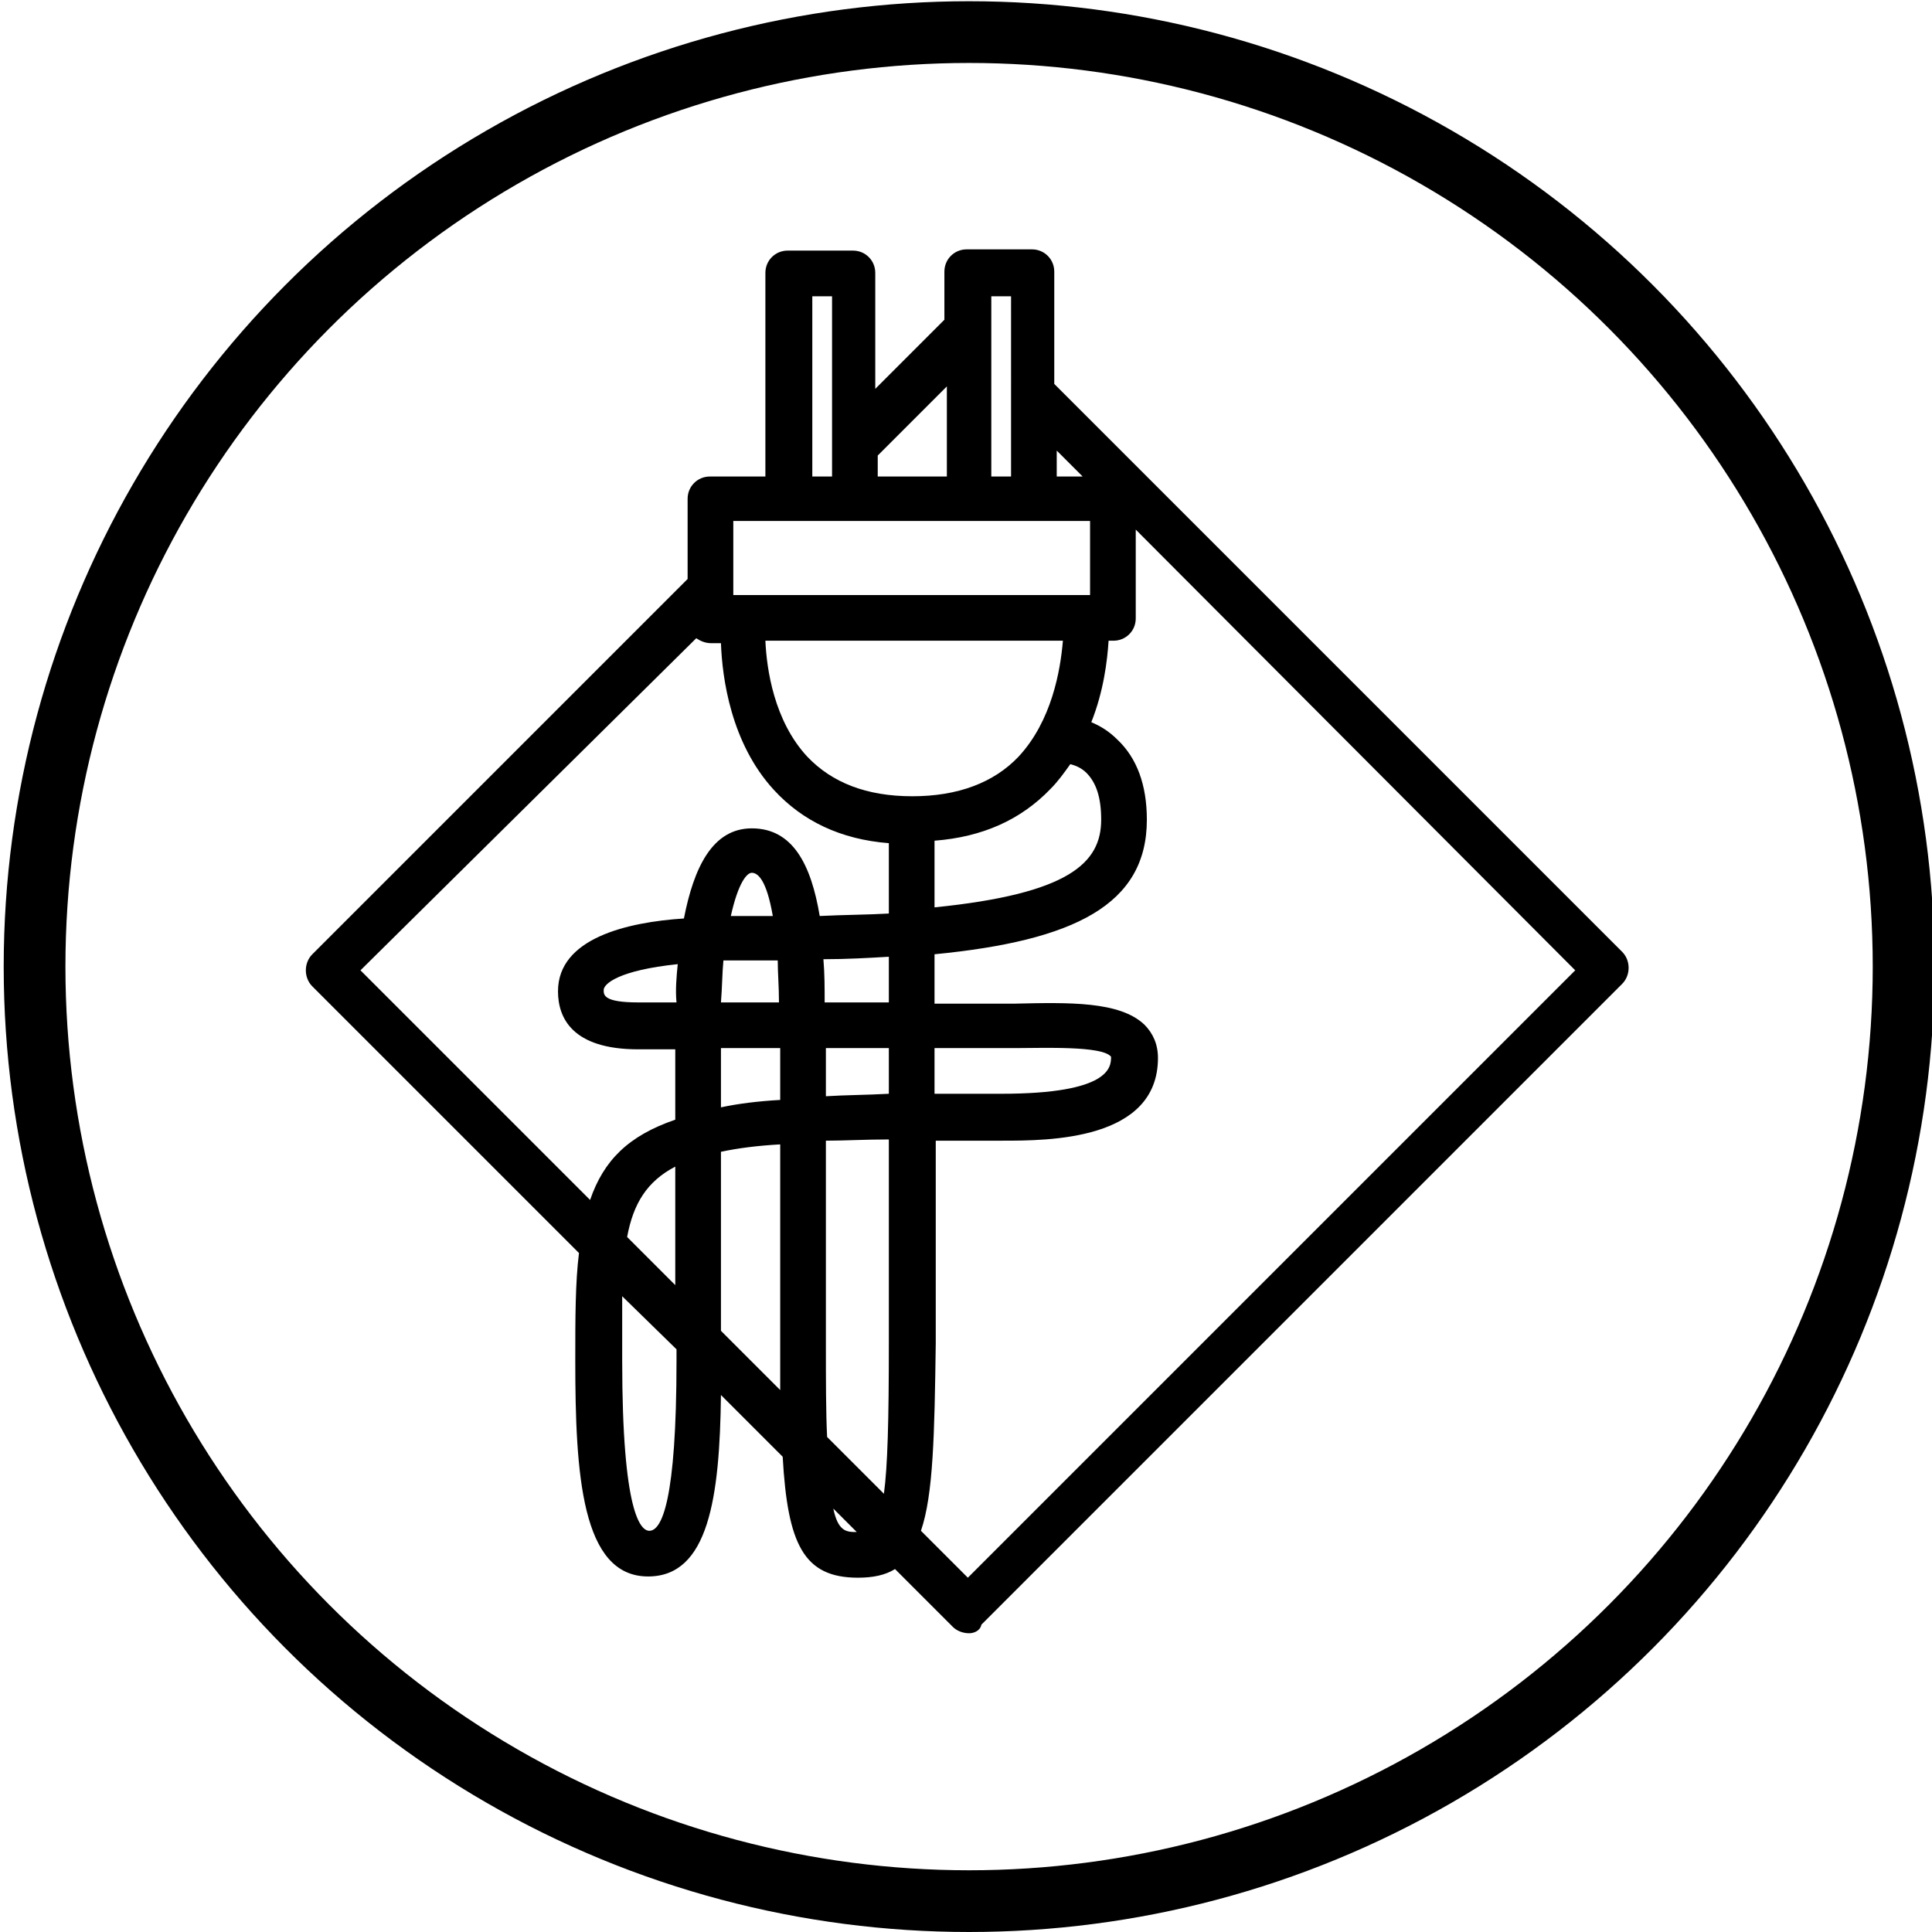 <?xml version="1.0" encoding="utf-8"?>
<!-- Generator: Adobe Illustrator 25.2.2, SVG Export Plug-In . SVG Version: 6.00 Build 0)  -->
<svg version="1.1" xmlns="http://www.w3.org/2000/svg" xmlns:xlink="http://www.w3.org/1999/xlink" x="0px" y="0px"
	 viewBox="0 0 156.5 156.5" style="enable-background:new 0 0 156.5 156.5;" xml:space="preserve">
<style type="text/css">
	.st0{fill:#3B2156;}
	.st1{fill:none;stroke:#000000;stroke-width:5;stroke-miterlimit:10;}
	.st2{fill:none;stroke:#000000;stroke-width:4;stroke-linecap:round;stroke-linejoin:round;stroke-miterlimit:10;}
	.st3{fill:none;stroke:#000000;stroke-width:5;stroke-linecap:round;stroke-miterlimit:10;}
	.st4{fill:none;stroke:#000000;stroke-width:10;stroke-linecap:round;stroke-miterlimit:10;}
</style>
<g id="Ebene_1">
</g>
<g id="Ebene_2">
	<circle class="st1" cx="78.5" cy="78.3" r="75.7"/>
	<g>
		<path d="M78.5,132.3c-0.5,0-1-0.2-1.3-0.5l-4.7-4.7c-0.8,0.5-1.8,0.7-3,0.7c-4.4,0-5.7-2.7-6.1-9.8l-5-5c-0.1,8.3-1,14.7-5.9,14.7
			c-5.4,0-5.9-8.3-5.9-17.5c0-3.4,0-6.3,0.3-8.7L25.3,79.9c-0.7-0.7-0.7-1.9,0-2.6l30.4-30.4v-6.5c0-1,0.8-1.8,1.8-1.8h4.5V22.1
			c0-1,0.8-1.8,1.8-1.8h5.3c1,0,1.8,0.8,1.8,1.8v9.4l5.6-5.6v-3.9c0-1,0.8-1.8,1.8-1.8h5.3c1,0,1.8,0.8,1.8,1.8v9.1l46,46
			c0.7,0.7,0.7,1.9,0,2.6l-51.9,51.9C79.4,132.1,78.9,132.3,78.5,132.3z M74.6,124l3.8,3.8l49.2-49.2L92,42.9v7.2
			c0,1-0.8,1.8-1.8,1.8h-0.4c-0.1,1.6-0.4,4.1-1.4,6.6c0.7,0.3,1.4,0.7,2.1,1.4c1.6,1.5,2.4,3.7,2.4,6.5c0,6.9-5.9,9.8-17.2,10.9v4
			h4c0.8,0,1.6,0,2.5,0c4.4-0.1,8.5-0.2,10.5,1.7c0.7,0.7,1.1,1.6,1.1,2.7c0,6.7-8.9,6.7-12.6,6.7c-1.9,0-3.7,0-5.4,0v16.4
			C75.7,116.2,75.6,121.1,74.6,124z M50.4,105c0,1.5,0,3.3,0,5.2c0,12.4,1.5,13.8,2.2,13.8c1,0,2.2-2.4,2.2-13.8v-0.9L50.4,105z
			 M67.5,122.2c0.4,1.9,1.1,1.9,1.9,1.9L67.5,122.2z M67,116.4l4.6,4.6c0.3-2.2,0.4-5.9,0.4-12.2V92.3c-1.9,0-3.6,0.1-5.1,0.1v16.3
			C66.9,111.9,66.9,114.4,67,116.4z M58.4,107.8l4.8,4.8c0-1.2,0-2.5,0-3.9V92.7c-1.8,0.1-3.4,0.3-4.8,0.6V107.8z M50.8,100.2
			l3.9,3.9v-9.6C52.4,95.7,51.3,97.5,50.8,100.2z M29.2,78.6l18.6,18.6c1.1-3.2,3.1-5.2,6.9-6.5v-5.7h-3c-5.4,0-6.5-2.6-6.5-4.7
			c0-4.3,5.6-5.6,10.2-5.9c0.8-4.1,2.3-7.3,5.5-7.3c3.3,0,4.8,2.9,5.5,7.1c2-0.1,3.9-0.1,5.6-0.2v-5.7c-3.9-0.3-7-1.8-9.3-4.3
			c-3.5-3.8-4.2-9.1-4.3-11.9h-0.8c-0.5,0-0.9-0.2-1.2-0.4L29.2,78.6z M58.4,84.9v4.8c1.4-0.3,3-0.5,4.8-0.6v-4.2H58.4z M66.9,84.9
			v3.9c1.6-0.1,3.3-0.1,5.1-0.2v-3.7H66.9z M75.7,84.9v3.7c1.7,0,3.5,0,5.4,0c8.9,0,8.9-2.2,8.9-3c-0.7-0.9-5.5-0.7-7.8-0.7
			c-0.9,0-1.8,0-2.6,0H75.7z M66.8,81.2H72v-3.7c-1.7,0.1-3.4,0.2-5.3,0.2C66.8,78.9,66.8,80,66.8,81.2z M58.4,81.2h4.7
			c0-1.3-0.1-2.4-0.1-3.4c-1.4,0-3,0-4.4,0C58.5,78.8,58.5,80,58.4,81.2z M54.9,78.1c-4.8,0.5-6,1.6-6,2.1c0,0.4,0,1,2.8,1h3.1
			C54.7,80.2,54.8,79.1,54.9,78.1z M60.9,70.7c-0.4,0-1.1,0.8-1.7,3.5c1.4,0,2.3,0,3.4,0C62.1,71.3,61.4,70.7,60.9,70.7z M75.7,68.1
			v5.4c10.9-1.1,13.5-3.6,13.5-7.1c0-1.8-0.4-3-1.2-3.8c-0.4-0.4-0.9-0.6-1.3-0.7c-0.5,0.7-1,1.4-1.6,2
			C82.7,66.4,79.6,67.8,75.7,68.1z M62,51.9c0.1,2.3,0.7,6.5,3.4,9.4c2,2.1,4.8,3.2,8.5,3.2c3.7,0,6.6-1.1,8.6-3.2
			c2.7-2.9,3.4-7,3.6-9.4H62z M59.4,48.2h28.9v-6H59.4V48.2z M85.6,38.6h2.1l-2.1-2.1V38.6z M80.3,38.6h1.6V24h-1.6V38.6z
			 M71.1,38.6h5.6v-7.3l-5.6,5.6V38.6z M65.8,38.6h1.6V36c0,0,0,0,0,0V24h-1.6V38.6z"/>
	</g>
</g>
</svg>
